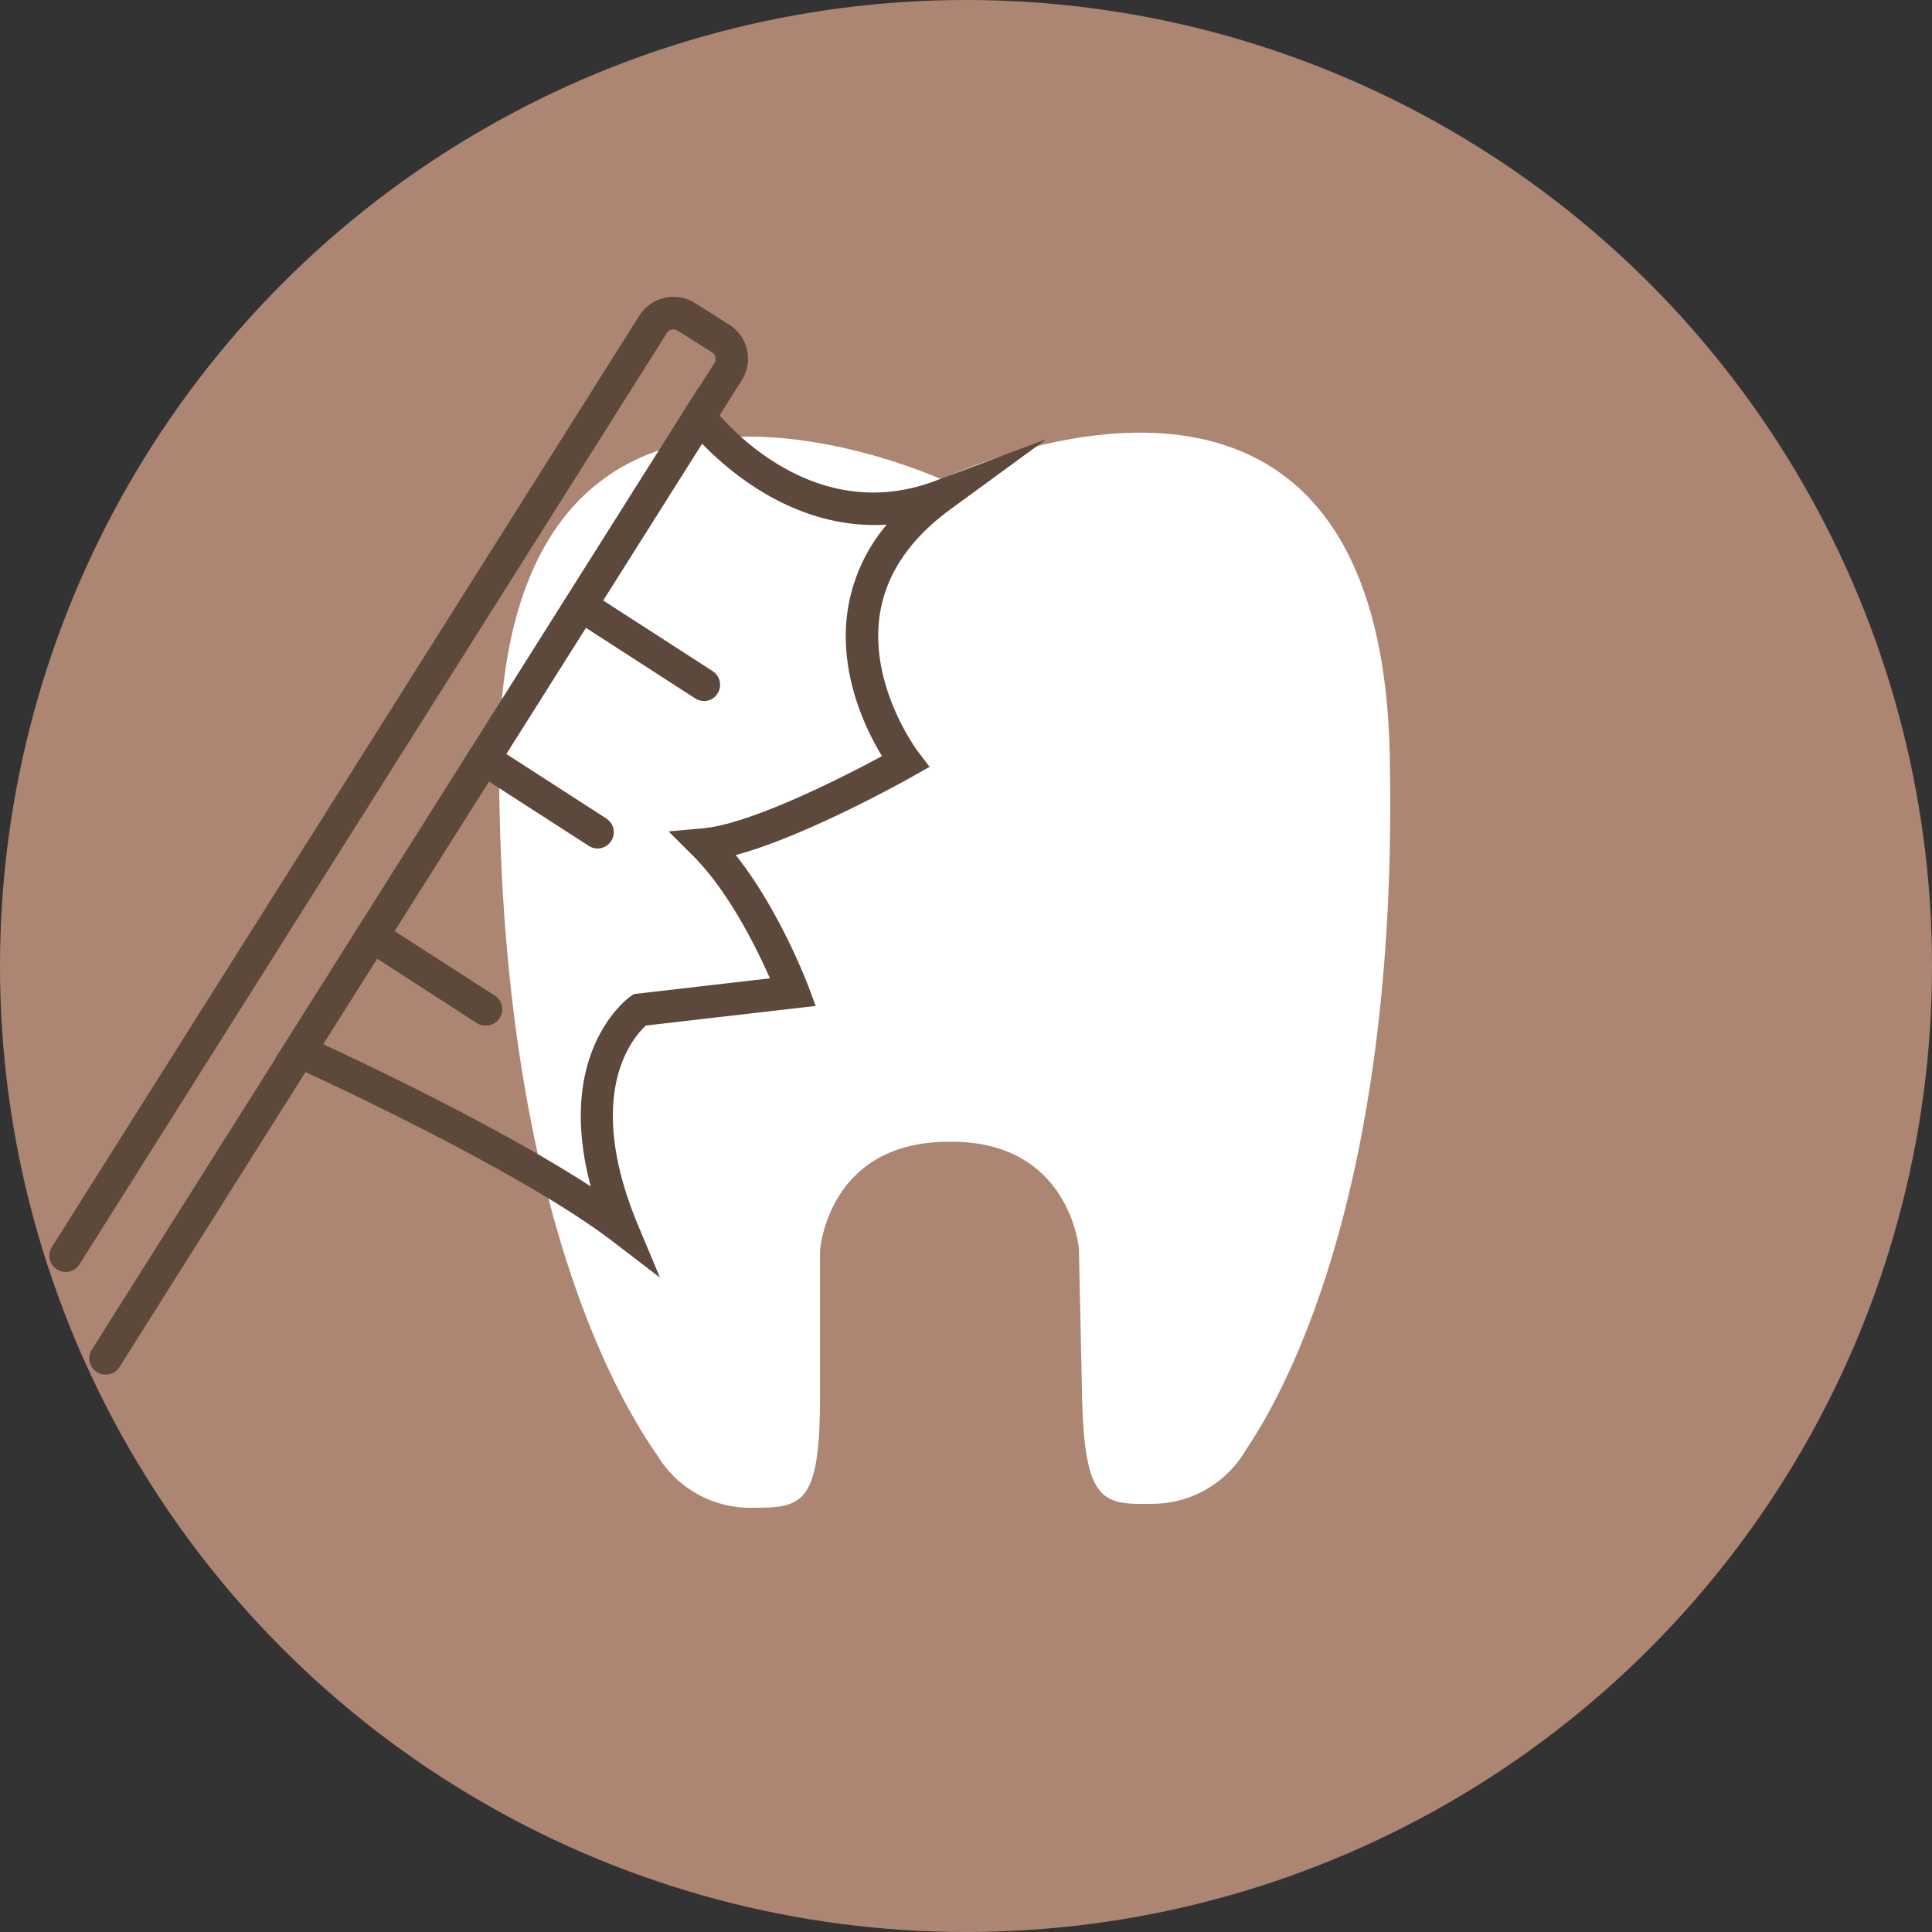 <?xml version="1.0" encoding="UTF-8" standalone="no"?><svg xmlns="http://www.w3.org/2000/svg" xmlns:xlink="http://www.w3.org/1999/xlink" fill="#000000" height="296" preserveAspectRatio="xMidYMid meet" version="1" viewBox="58.2 58.4 296.0 296.0" width="296" zoomAndPan="magnify"><rect x="58.2" y="58.4" width="296.0" height="296.0" fill="#333333" stroke="none"/><g data-name="Layer 2"><g id="change1_1"><circle cx="206.2" cy="206.4" fill="#ad8673" r="148"/></g><g id="change2_1"><path d="M271.12,174c-1.5-70.15-60.09-46.1-68.71-42.18-8.94-3.84-67.74-26.46-67.74,43.53,0,75.74,23.62,104.73,24.6,106.6A16.62,16.62,0,0,0,173,289.4c7.87,0,10.83,0,10.83-16.83V250.13s1-16.76,19.67-16.8v0c18.65-.3,20,16.4,20,16.4l.48,22.44c.36,16.83,3.31,16.77,11.18,16.62A16.57,16.57,0,0,0,248.8,281C249.75,279.14,272.74,249.7,271.12,174Z" fill="#ffffff"/></g><g id="change3_1"><path d="M74.38,269a2.39,2.39,0,0,1-1.33-.39,2.49,2.49,0,0,1-.78-3.44L167.66,114a1.21,1.21,0,0,0-.37-1.63L162,109.05a1.23,1.23,0,0,0-.9-.15,1.18,1.18,0,0,0-.73.52l-90,142.69a2.49,2.49,0,0,1-4.22-2.66l90-142.69a6.18,6.18,0,0,1,8.53-1.93l5.24,3.31a6.16,6.16,0,0,1,1.93,8.51L76.49,267.87A2.47,2.47,0,0,1,74.38,269Z" fill="#5d483c"/></g><g id="change3_2"><path d="M159.31,254.14l-7.3-5.59c-15-11.45-48.63-26.65-49-26.81l-2.63-1.18,64.81-102.74,2.18,2.91c.6.8,14.44,18.72,34.07,11.36l17.09-6.41-14.74,10.77c-6.28,4.59-9.92,10.06-10.82,16.26-1.58,10.94,5.83,20.8,5.91,20.89l1.74,2.29-2.5,1.41c-.75.43-16.33,9.19-27.2,12.1,6.7,8.43,10.93,19.58,11.13,20.12l1.12,3-26,3c-2,1.8-9.47,10.35-1.42,30.11Zm-51.6-35.76c7.15,3.31,27.17,12.83,41,21.79-5.49-20.53,5.54-28.72,6.06-29.1l.53-.37,20.86-2.41c-2-4.54-6.27-13.25-11.75-18.74l-3.78-3.77,5.32-.48c7.4-.68,21.73-8,27.38-11.06-2.45-4-6.66-12.58-5.28-22.2a26.51,26.51,0,0,1,6-13.26c-13.61.85-23.89-7.85-28.28-12.4Z" fill="#5d483c"/></g><g id="change3_3"><path d="M132.59,215.53a2.5,2.5,0,0,1-1.36-.4l-17.37-11.22a2.5,2.5,0,1,1,2.71-4.2L134,210.93a2.5,2.5,0,0,1-1.36,4.6Z" fill="#5d483c"/></g><g id="change3_4"><path d="M149.77,188.4a2.47,2.47,0,0,1-1.35-.4L131,176.78a2.5,2.5,0,1,1,2.71-4.2l17.38,11.22a2.5,2.5,0,0,1-1.36,4.6Z" fill="#5d483c"/></g><g id="change3_5"><path d="M166.05,165.79a2.5,2.5,0,0,1-1.36-.4l-17.37-11.22A2.5,2.5,0,1,1,150,150l17.38,11.22a2.5,2.5,0,0,1-1.36,4.6Z" fill="#5d483c"/></g></g></svg>